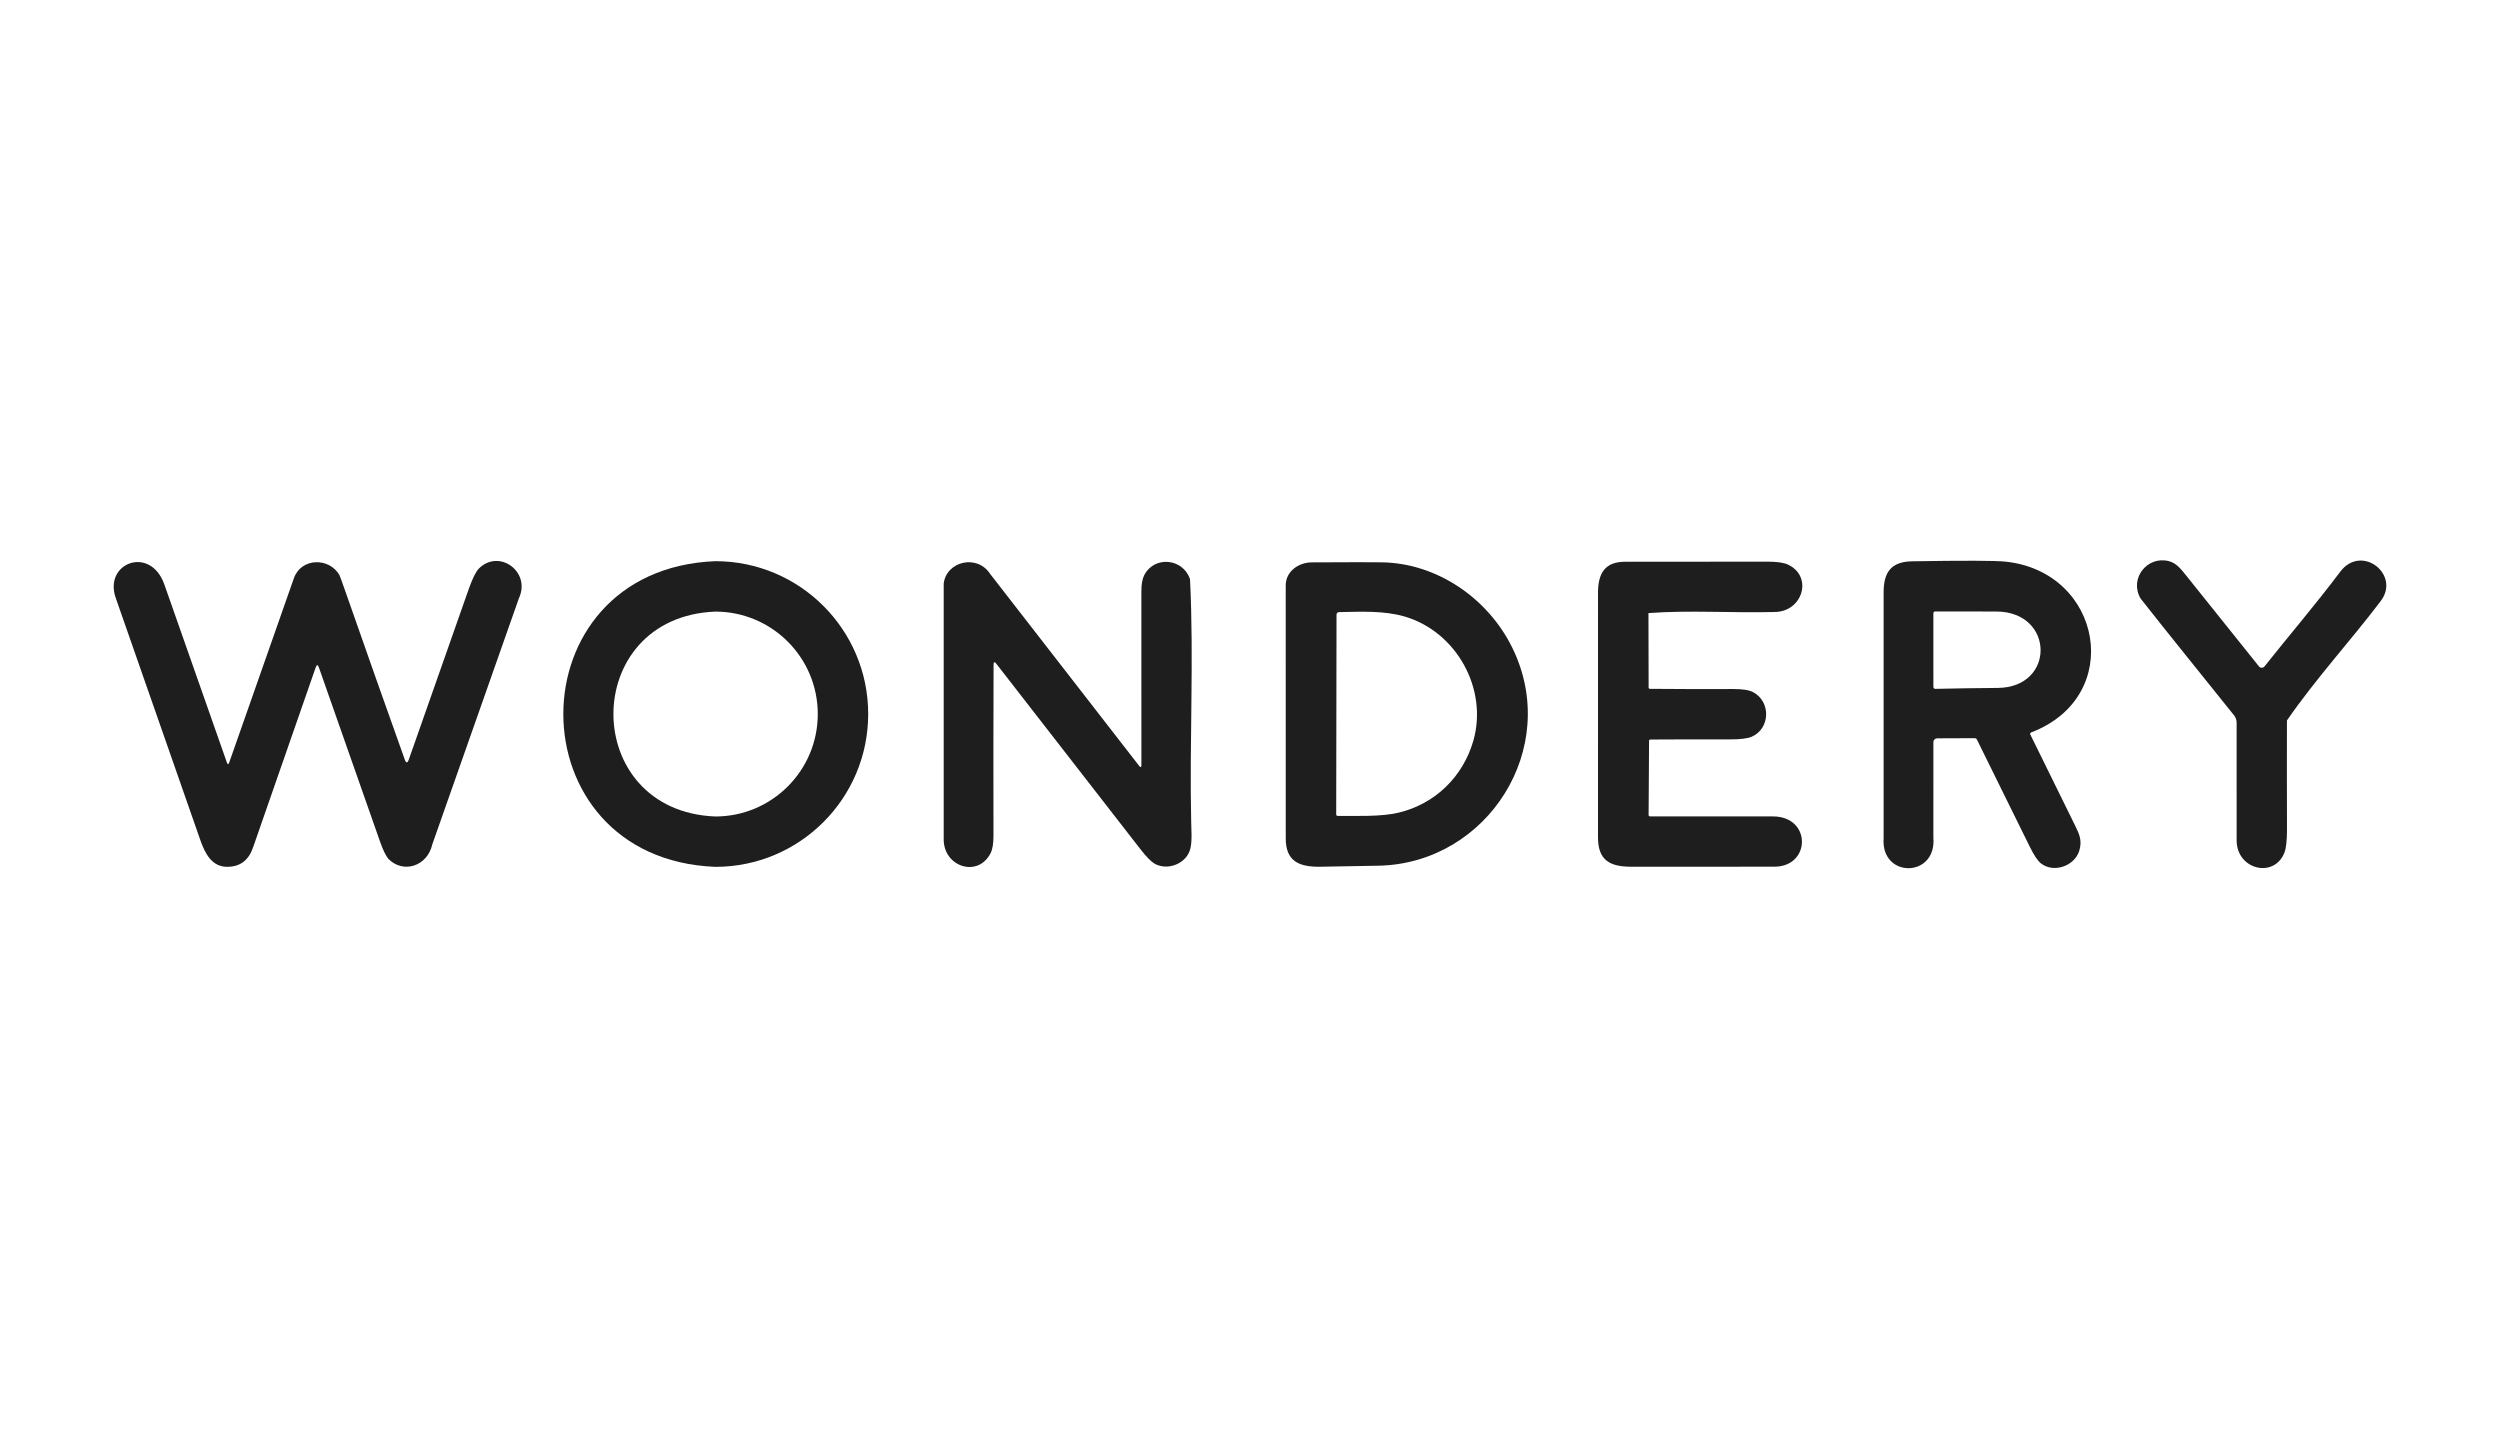 <?xml version="1.0" encoding="utf-8"?>
<!-- Generator: Adobe Illustrator 27.5.0, SVG Export Plug-In . SVG Version: 6.00 Build 0)  -->
<svg version="1.1" id="Layer_1" xmlns="http://www.w3.org/2000/svg" xmlns:xlink="http://www.w3.org/1999/xlink" x="0px" y="0px" viewBox="0 0 252 144" style="enable-background:new 0 0 252 144;" xml:space="preserve">
<style type="text/css">
	.wondery{fill:#1E1E1E;}
</style>
<g>
	<path class="wondery" d="M215.77,60.33c-1.164-1.993,0.646-4.308,2.829-3.773c0.785,0.193,1.262,0.824,1.78,1.472
		c2.372,2.951,4.814,6,7.325,9.147c0.142,0.178,0.416,0.178,0.557,0c2.494-3.144,5.174-6.267,7.636-9.546
		c2.149-2.863,6.179,0.328,4.032,3.017c-2.927,3.873-6.473,7.727-9.406,11.976c-0.007,3.621-0.007,7.272,0.005,10.954
		c0.002,1.147-0.086,1.946-0.269,2.396c-1.051,2.597-4.8,1.682-4.807-1.254c-0.007-3.985-0.01-7.942-0.002-11.871
		c0.002-0.276-0.086-0.523-0.259-0.741C222.096,68.226,218.695,64.058,215.77,60.33L215.77,60.33z"/>
	<path class="wondery" d="M40.801,76.563c0.137,0.379,0.271,0.379,0.406,0c2.073-5.885,4.091-11.621,6.049-17.208
		c0.355-1.007,0.685-1.682,0.995-2.027c2.047-2.066,5.305,0.312,4.052,2.983c-2.91,8.262-5.817,16.526-8.724,24.791
		c-0.491,2.204-2.901,2.996-4.413,1.489c-0.267-0.298-0.56-0.905-0.88-1.819c-2.025-5.763-4.071-11.595-6.142-17.492
		c-0.108-0.306-0.215-0.306-0.323,0c-2.12,6.064-4.225,12.118-6.32,18.16c-0.443,1.279-1.296,1.924-2.565,1.936
		c-1.558,0.02-2.257-1.306-2.736-2.675c-2.839-8.147-5.682-16.291-8.536-24.434c-1.237-3.533,3.504-5.33,4.905-1.345
		c2.103,5.978,4.203,11.959,6.301,17.942c0.078,0.222,0.159,0.213,0.242-0.024c2.166-6.186,4.338-12.37,6.511-18.553
		c0.734-2.088,3.575-2.113,4.599-0.306c0.042,0.073,0.313,0.829,0.814,2.264C36.972,65.787,38.894,71.228,40.801,76.563
		L40.801,76.563z"/>
	<path class="wondery" d="M199.268,74.538c-0.042-0.081-0.13-0.13-0.227-0.13l-3.763,0.015c-0.218,0.002-0.391,0.166-0.391,0.369
		c-0.002,3.161-0.005,6.377-0.002,9.643c0.334,4.08-5.313,4.113-5.015,0.058c0.005-8.264,0.005-16.529,0-24.791
		c0-1.99,0.731-3.086,2.863-3.122c5.25-0.086,8.391-0.076,9.426,0.034c9.758,1.024,12.066,13.604,2.58,17.216
		c-0.083,0.032-0.122,0.127-0.083,0.208c1.501,3.032,2.995,6.066,4.479,9.103c0.46,0.936,0.768,1.575,0.46,2.604
		c-0.474,1.577-2.624,2.293-3.888,1.269c-0.315-0.257-0.687-0.814-1.11-1.675C202.826,81.739,201.051,78.14,199.268,74.538
		 M201.361,69.343c5.846-0.039,5.743-7.673-0.12-7.702c-2.073-0.01-4.135-0.012-6.181-0.007c-0.098,0-0.176,0.078-0.176,0.176
		l0.002,7.44c0,0.105,0.088,0.191,0.193,0.188C197.175,69.389,199.271,69.357,201.361,69.343z"/>
	<path class="wondery" d="M87.514,71.973c0,8.509-6.898,15.406-15.406,15.406c-20.436-0.812-20.429-30.003,0-30.812
		C80.616,56.567,87.514,63.465,87.514,71.973 M82.431,71.976c0-5.702-4.624-10.326-10.326-10.326
		c-13.697,0.545-13.693,20.109,0,20.652C77.807,82.301,82.431,77.678,82.431,71.976L82.431,71.976z"/>
	<path class="wondery" d="M100.152,67.01c-0.02,5.68-0.022,11.431-0.01,17.25c0.002,0.782-0.098,1.367-0.298,1.756
		c-1.284,2.484-4.717,1.362-4.719-1.401c0-8.599,0-17.196,0-25.795c0.265-2.233,3.367-3.005,4.69-0.959
		c5.008,6.443,10.013,12.888,15.013,19.34c0.149,0.193,0.225,0.159,0.225-0.105c0.002-5.831,0-11.661-0.002-17.492
		c0-0.716,0.098-1.264,0.293-1.638c1.037-1.983,3.917-1.677,4.611,0.416c0.402,8.028-0.063,16.336,0.117,24.414
		c0.002,0.709,0.12,1.895-0.081,2.736c-0.362,1.526-2.301,2.276-3.611,1.523c-0.35-0.201-0.829-0.69-1.433-1.467
		c-4.836-6.213-9.673-12.438-14.511-18.675C100.248,66.67,100.152,66.704,100.152,67.01L100.152,67.01z"/>
	<path class="wondery" d="M166.225,74.666l-0.046,7.492c0,0.073,0.061,0.134,0.137,0.134c4.12,0,8.25,0,12.384,0.002
		c3.929,0,3.849,5.066,0.159,5.069c-4.822,0.002-9.643,0.005-14.463,0.002c-2.186,0-3.318-0.709-3.318-2.951
		c0.002-8.225,0.005-16.45,0.002-24.673c0-1.956,0.704-3.117,2.729-3.117c4.8-0.005,9.597-0.007,14.397-0.007
		c0.924,0,1.594,0.098,2.012,0.291c2.565,1.188,1.506,4.783-1.369,4.783c-4.183,0.108-8.619-0.2-12.685,0.11l0.017,7.509
		c0,0.068,0.054,0.125,0.122,0.125c2.817,0.027,5.621,0.032,8.416,0.02c0.934-0.002,1.602,0.103,2.003,0.318
		c1.814,0.976,1.712,3.682-0.144,4.487c-0.423,0.183-1.161,0.274-2.215,0.271c-2.668-0.007-5.338-0.002-8.01,0.015
		C166.282,74.543,166.225,74.597,166.225,74.666L166.225,74.666z"/>
	<path class="wondery" d="M129.601,59.002c0.002-1.411,1.301-2.311,2.628-2.315c3.829-0.02,6.193-0.022,7.091-0.005
		c5.58,0.1,10.695,3.66,13.125,8.619c4.951,10.098-2.509,21.732-13.475,21.962c-1.976,0.042-3.951,0.076-5.924,0.103
		c-2.137,0.029-3.443-0.582-3.443-2.851C129.601,76.01,129.598,67.506,129.601,59.002 M134.721,61.951l-0.032,20.145
		c0,0.083,0.066,0.149,0.149,0.149c1.995-0.007,4.357,0.09,6.122-0.325c3.697-0.873,6.516-3.636,7.553-7.255
		c1.489-5.203-1.682-10.981-6.929-12.521c-2.088-0.611-4.452-0.482-6.616-0.443C134.831,61.704,134.721,61.814,134.721,61.951
		L134.721,61.951z"/>
</g>
</svg>
